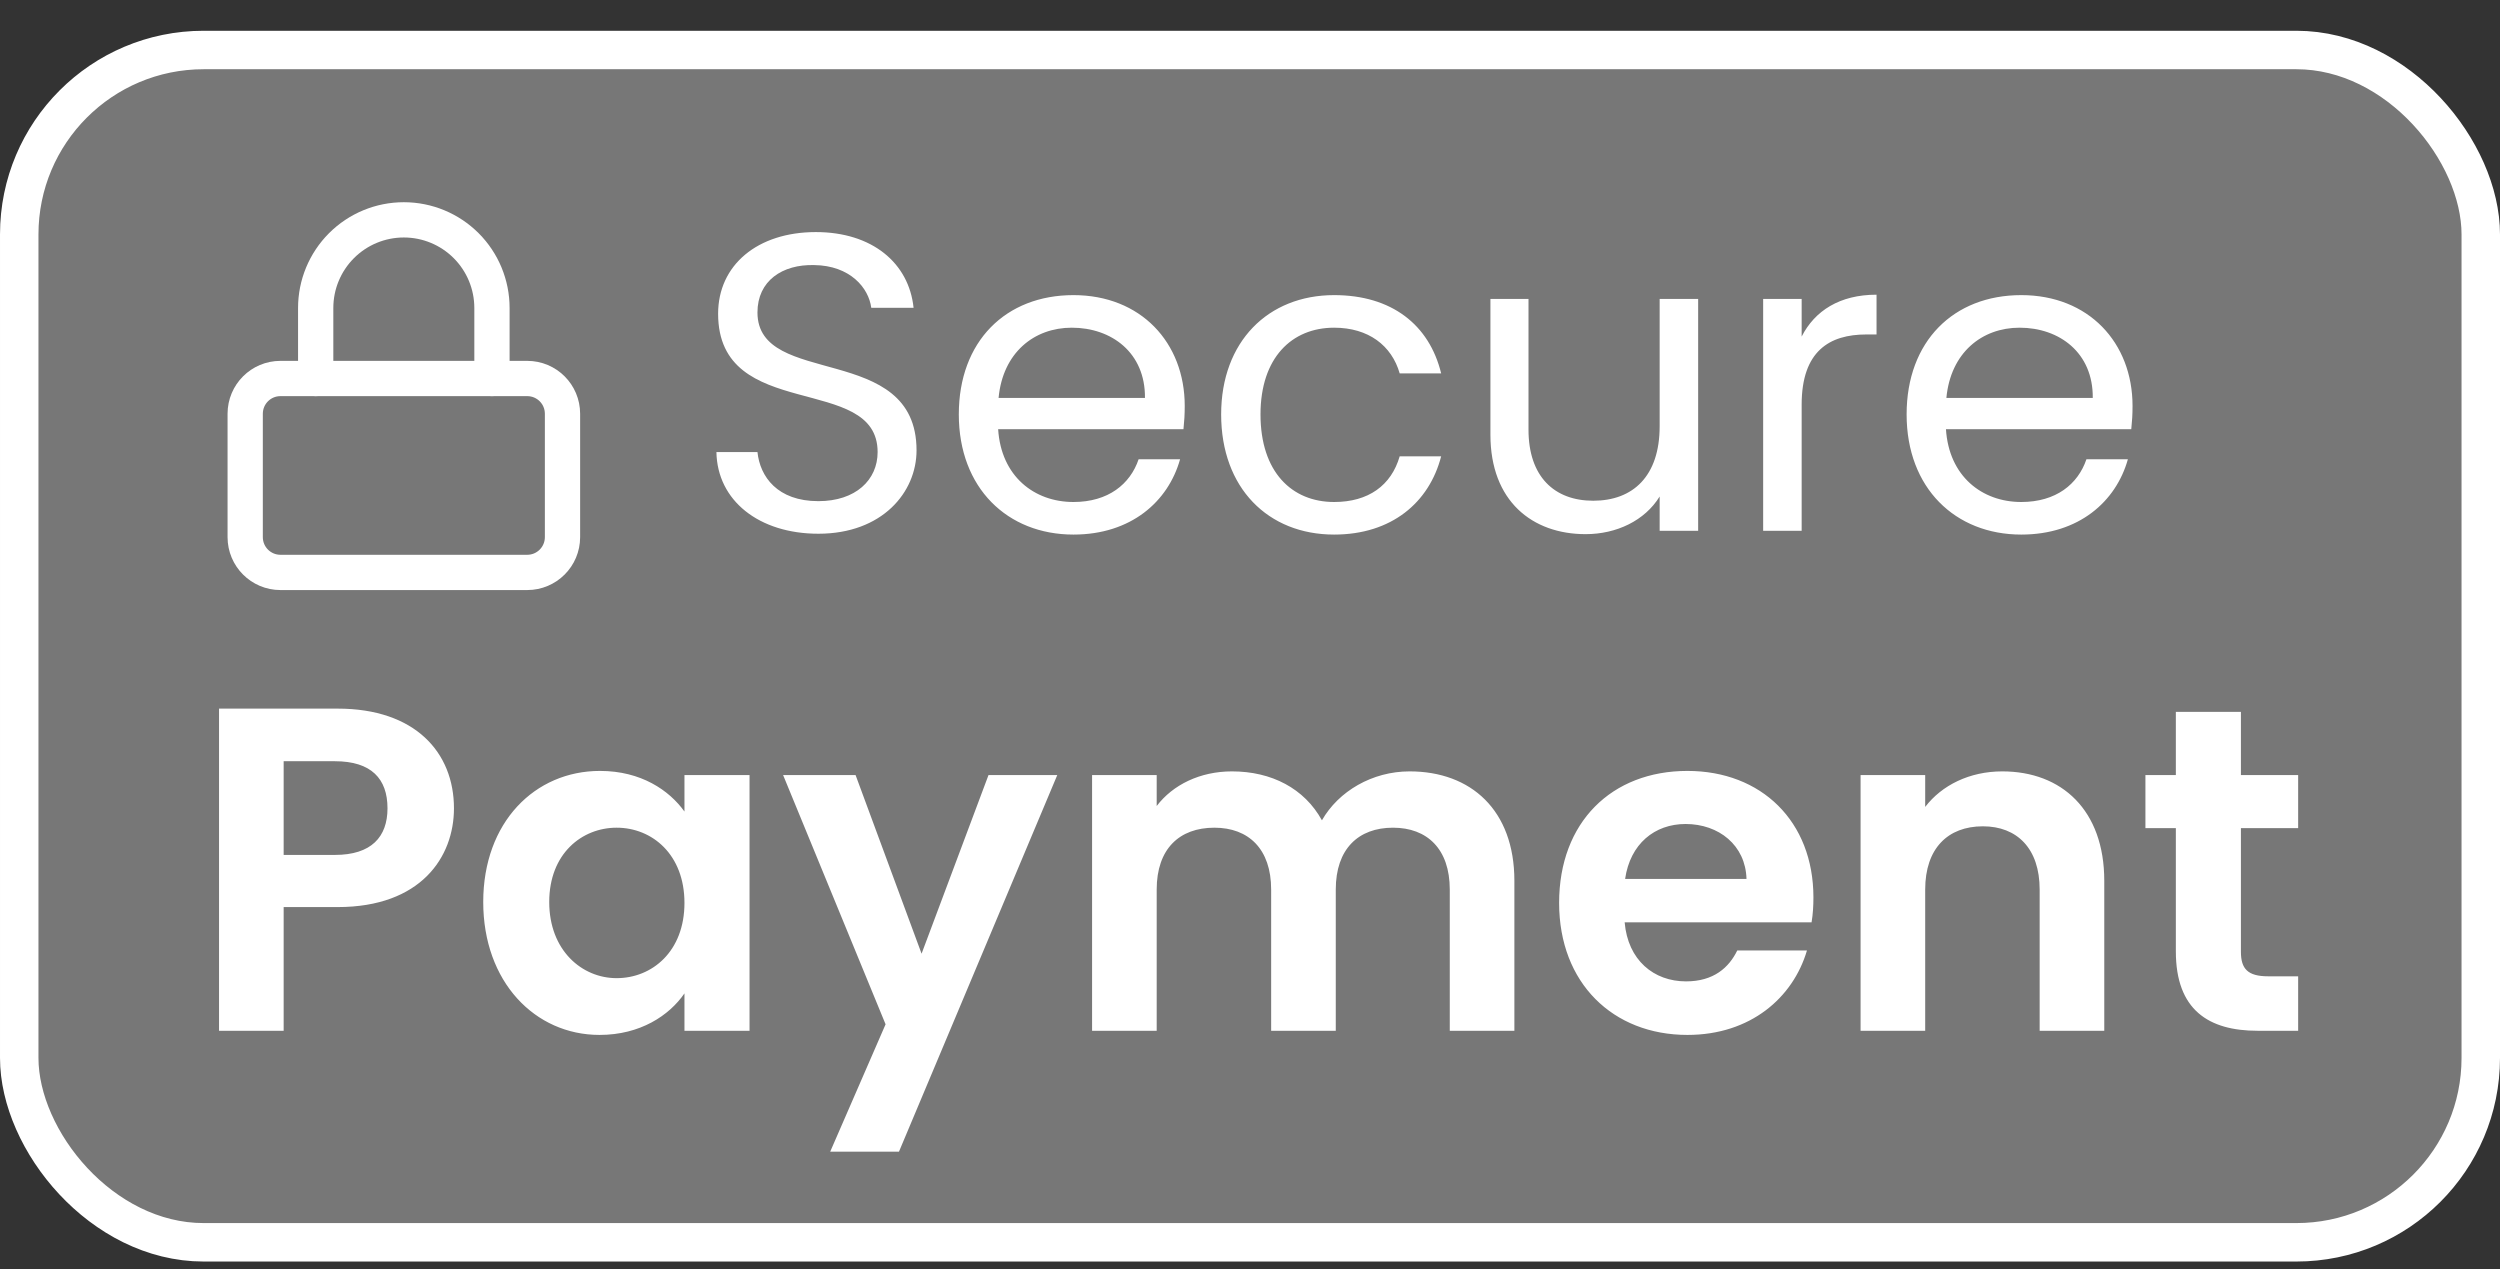 <svg width="65" height="33" viewBox="0 0 65 33" fill="none" xmlns="http://www.w3.org/2000/svg">
<rect x="0" y="0" width="65" height="33" fill="#333333" stroke="none"/>
<rect x="0.5" y="1.3" width="64" height="31" rx="4.794" fill="#777777" stroke="white"/>
<g clip-path="url(#clip0_561_4938)">
<rect width="11" height="11" transform="translate(5 4.8)" fill="#777777"/>
<path d="M13.708 9.841H7.292C6.785 9.841 6.375 10.251 6.375 10.758V13.966C6.375 14.472 6.785 14.883 7.292 14.883H13.708C14.215 14.883 14.625 14.472 14.625 13.966V10.758C14.625 10.251 14.215 9.841 13.708 9.841Z" stroke="white" stroke-width="0.917" stroke-linecap="round" stroke-linejoin="round"/>
<path d="M8.208 9.841V8.007C8.208 7.4 8.449 6.817 8.879 6.387C9.309 5.957 9.892 5.716 10.5 5.716C11.107 5.716 11.69 5.957 12.12 6.387C12.55 6.817 12.791 7.4 12.791 8.007V9.841" stroke="white" stroke-width="0.917" stroke-linecap="round" stroke-linejoin="round"/>
</g>
<path d="M23.83 11.71C23.83 12.799 22.939 13.877 21.278 13.877C19.738 13.877 18.649 13.019 18.627 11.754H19.694C19.76 12.392 20.211 13.03 21.278 13.03C22.246 13.03 22.818 12.48 22.818 11.754C22.818 9.686 18.671 11.006 18.671 8.157C18.671 6.892 19.694 6.034 21.212 6.034C22.675 6.034 23.632 6.837 23.753 8.003H22.653C22.587 7.486 22.103 6.903 21.168 6.892C20.343 6.87 19.694 7.299 19.694 8.124C19.694 10.104 23.83 8.872 23.83 11.71ZM27.866 8.52C26.887 8.52 26.073 9.169 25.963 10.346H29.769C29.78 9.169 28.9 8.52 27.866 8.52ZM30.682 11.941C30.374 13.041 29.406 13.899 27.91 13.899C26.194 13.899 24.929 12.689 24.929 10.775C24.929 8.872 26.15 7.673 27.91 7.673C29.659 7.673 30.803 8.905 30.803 10.555C30.803 10.775 30.792 10.951 30.77 11.16H25.952C26.029 12.381 26.887 13.052 27.91 13.052C28.812 13.052 29.384 12.59 29.604 11.941H30.682ZM31.75 10.775C31.75 8.883 32.971 7.673 34.687 7.673C36.183 7.673 37.162 8.443 37.47 9.708H36.392C36.183 8.982 35.578 8.52 34.687 8.52C33.587 8.52 32.773 9.301 32.773 10.775C32.773 12.271 33.587 13.052 34.687 13.052C35.578 13.052 36.172 12.623 36.392 11.864H37.47C37.162 13.063 36.183 13.899 34.687 13.899C32.971 13.899 31.75 12.689 31.75 10.775ZM44.152 7.772V13.8H43.151V12.909C42.766 13.536 42.029 13.888 41.226 13.888C39.84 13.888 38.751 13.03 38.751 11.303V7.772H39.741V11.171C39.741 12.392 40.412 13.019 41.424 13.019C42.458 13.019 43.151 12.381 43.151 11.083V7.772H44.152ZM46.843 10.522V13.8H45.842V7.772H46.843V8.751C47.184 8.08 47.833 7.662 48.79 7.662V8.696H48.526C47.569 8.696 46.843 9.125 46.843 10.522ZM52.509 8.52C51.53 8.52 50.716 9.169 50.606 10.346H54.412C54.423 9.169 53.543 8.52 52.509 8.52ZM55.325 11.941C55.017 13.041 54.049 13.899 52.553 13.899C50.837 13.899 49.572 12.689 49.572 10.775C49.572 8.872 50.793 7.673 52.553 7.673C54.302 7.673 55.446 8.905 55.446 10.555C55.446 10.775 55.435 10.951 55.413 11.16H50.595C50.672 12.381 51.53 13.052 52.553 13.052C53.455 13.052 54.027 12.59 54.247 11.941H55.325Z" fill="white"/>
<path d="M7.375 22.228H8.707C9.655 22.228 10.075 21.76 10.075 21.016C10.075 20.248 9.655 19.792 8.707 19.792H7.375V22.228ZM11.803 21.016C11.803 22.288 10.939 23.584 8.779 23.584H7.375V26.8H5.695V18.424H8.779C10.795 18.424 11.803 19.564 11.803 21.016ZM12.564 23.452C12.564 21.376 13.908 20.044 15.6 20.044C16.668 20.044 17.4 20.548 17.796 21.1V20.152H19.488V26.8H17.796V25.828C17.4 26.404 16.644 26.908 15.588 26.908C13.908 26.908 12.564 25.528 12.564 23.452ZM17.796 23.476C17.796 22.216 16.956 21.52 16.032 21.52C15.132 21.52 14.28 22.192 14.28 23.452C14.28 24.712 15.132 25.432 16.032 25.432C16.956 25.432 17.796 24.736 17.796 23.476ZM23.961 24.796L25.701 20.152H27.489L23.373 29.944H21.585L23.025 26.632L20.361 20.152H22.245L23.961 24.796ZM37.694 26.8V23.128C37.694 22.072 37.106 21.52 36.218 21.52C35.318 21.52 34.73 22.072 34.73 23.128V26.8H33.05V23.128C33.05 22.072 32.462 21.52 31.574 21.52C30.662 21.52 30.074 22.072 30.074 23.128V26.8H28.394V20.152H30.074V20.956C30.494 20.404 31.202 20.056 32.03 20.056C33.062 20.056 33.914 20.5 34.37 21.328C34.802 20.572 35.678 20.056 36.65 20.056C38.246 20.056 39.374 21.064 39.374 22.9V26.8H37.694ZM43.825 21.424C43.021 21.424 42.385 21.94 42.253 22.852H45.409C45.385 21.976 44.689 21.424 43.825 21.424ZM46.981 24.712C46.621 25.936 45.517 26.908 43.873 26.908C41.941 26.908 40.537 25.564 40.537 23.476C40.537 21.376 41.905 20.044 43.873 20.044C45.793 20.044 47.149 21.352 47.149 23.332C47.149 23.548 47.137 23.764 47.101 23.98H42.241C42.325 24.964 42.997 25.516 43.837 25.516C44.557 25.516 44.953 25.156 45.169 24.712H46.981ZM53.031 26.8V23.128C53.031 22.06 52.443 21.484 51.555 21.484C50.643 21.484 50.055 22.06 50.055 23.128V26.8H48.375V20.152H50.055V20.98C50.487 20.416 51.207 20.056 52.059 20.056C53.607 20.056 54.711 21.064 54.711 22.9V26.8H53.031ZM56.572 24.736V21.532H55.781V20.152H56.572V18.508H58.264V20.152H59.752V21.532H58.264V24.748C58.264 25.192 58.444 25.384 58.972 25.384H59.752V26.8H58.697C57.425 26.8 56.572 26.26 56.572 24.736Z" fill="white"/>
<defs>
<clipPath id="clip0_561_4938">
<rect width="11" height="11" fill="white" transform="translate(5 4.8)"/>
</clipPath>
</defs>
</svg>
